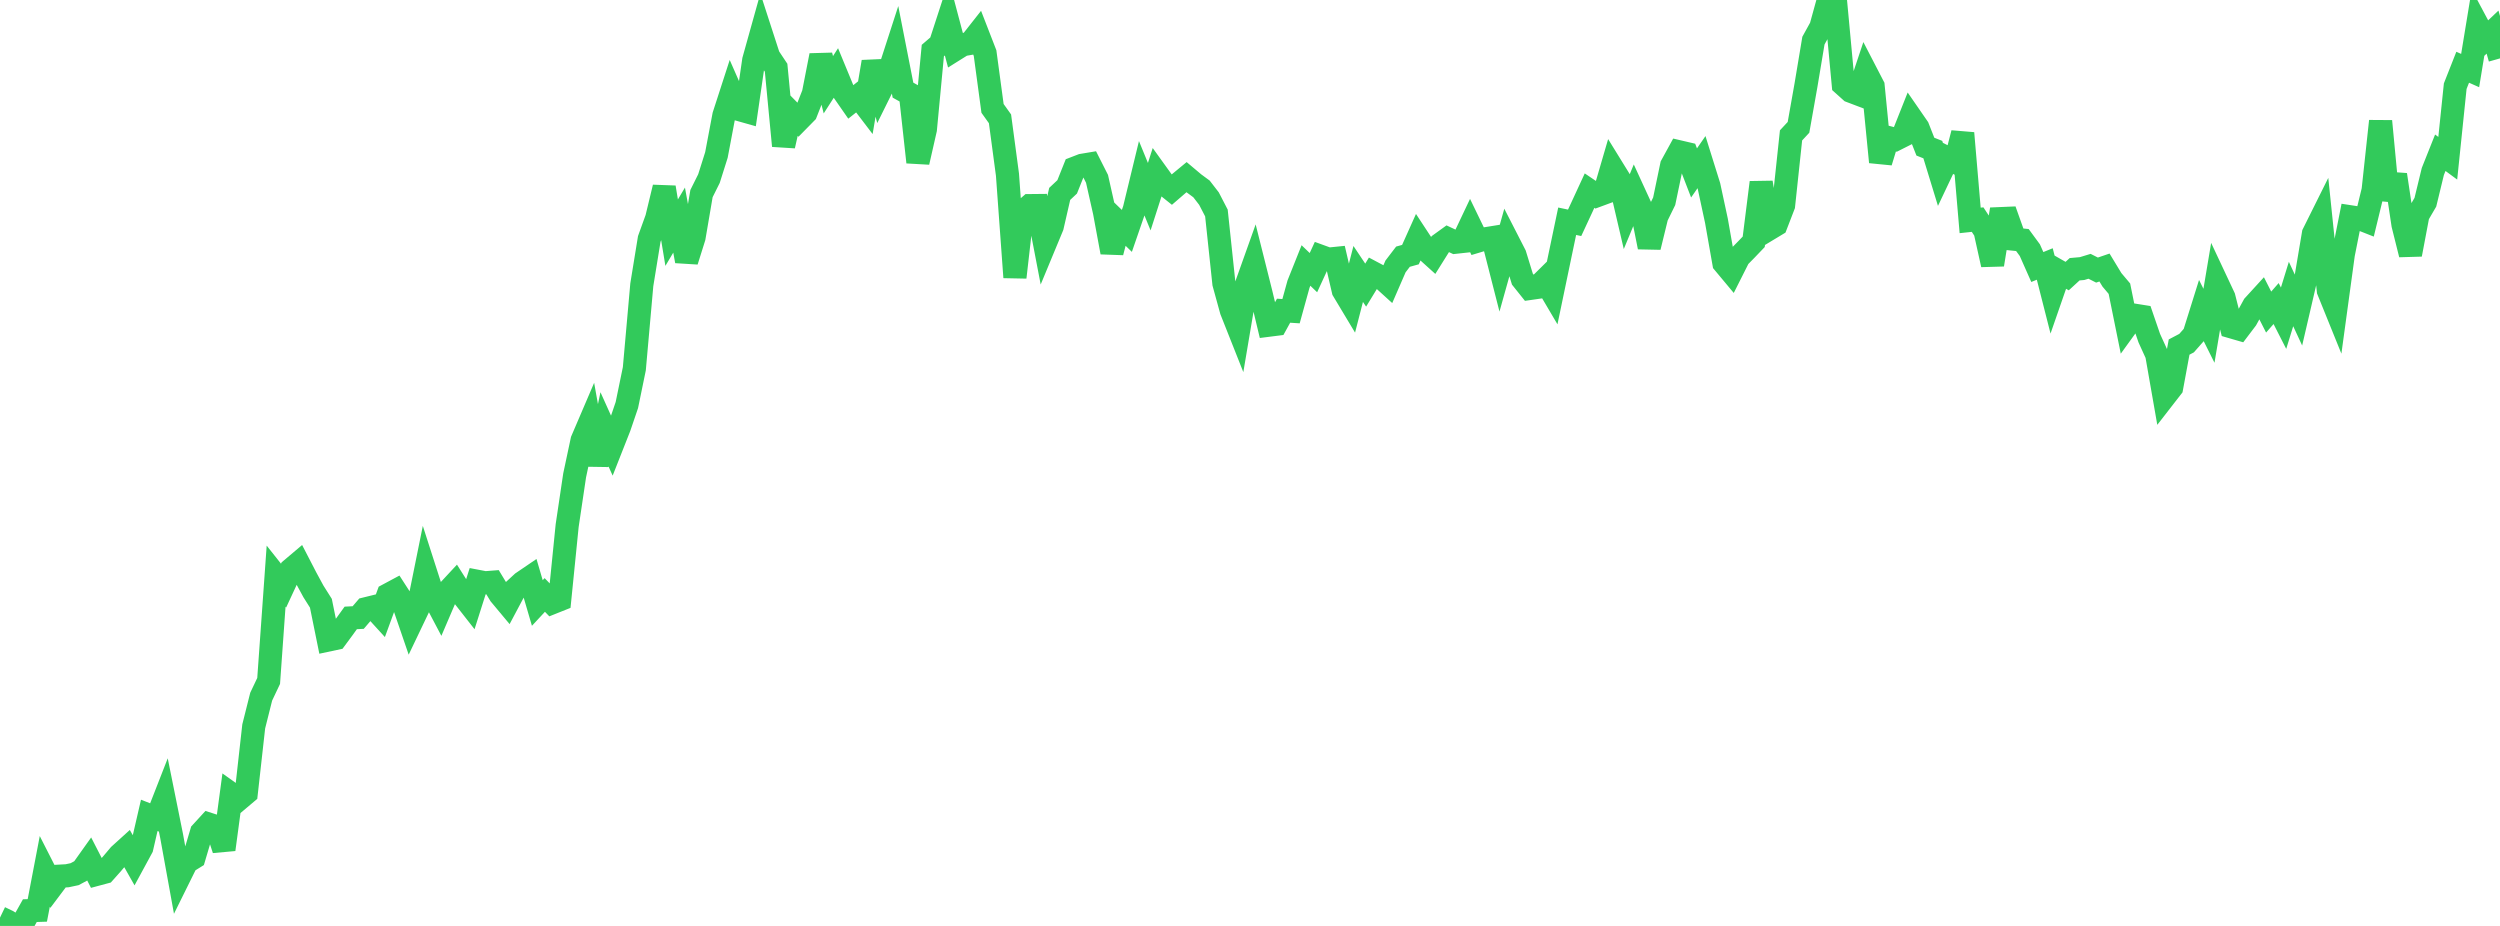 <?xml version="1.0" standalone="no"?>
<!DOCTYPE svg PUBLIC "-//W3C//DTD SVG 1.1//EN" "http://www.w3.org/Graphics/SVG/1.1/DTD/svg11.dtd">

<svg width="135" height="50" viewBox="0 0 135 50" preserveAspectRatio="none" 
  xmlns="http://www.w3.org/2000/svg"
  xmlns:xlink="http://www.w3.org/1999/xlink">


<polyline points="0.0, 49.551 0.403, 49.745 0.806, 50.0 1.209, 49.894 1.612, 49.175 2.015, 49.162 2.418, 47.057 2.821, 47.849 3.224, 47.313 3.627, 47.291 4.03, 47.205 4.433, 46.989 4.836, 46.423 5.239, 47.209 5.642, 47.101 6.045, 46.649 6.448, 46.171 6.851, 45.806 7.254, 46.519 7.657, 45.776 8.06, 44.03 8.463, 44.188 8.866, 43.157 9.269, 45.154 9.672, 47.373 10.075, 46.558 10.478, 46.308 10.881, 44.948 11.284, 44.508 11.687, 44.638 12.09, 45.873 12.493, 42.875 12.896, 43.162 13.299, 42.822 13.701, 39.226 14.104, 37.62 14.507, 36.77 14.91, 31.113 15.313, 31.622 15.716, 30.755 16.119, 30.414 16.522, 31.193 16.925, 31.936 17.328, 32.575 17.731, 34.558 18.134, 34.472 18.537, 33.927 18.94, 33.368 19.343, 33.347 19.746, 32.876 20.149, 32.777 20.552, 33.219 20.955, 32.119 21.358, 31.903 21.761, 32.528 22.164, 33.703 22.567, 32.86 22.97, 30.868 23.373, 32.121 23.776, 32.885 24.179, 31.944 24.582, 31.51 24.985, 32.146 25.388, 32.661 25.791, 31.393 26.194, 31.47 26.597, 31.439 27.0, 32.105 27.403, 32.588 27.806, 31.83 28.209, 31.459 28.612, 31.185 29.015, 32.562 29.418, 32.128 29.821, 32.546 30.224, 32.385 30.627, 28.381 31.03, 25.674 31.433, 23.779 31.836, 22.838 32.239, 25.093 32.642, 23.182 33.045, 24.077 33.448, 23.055 33.851, 21.871 34.254, 19.913 34.657, 15.38 35.06, 12.905 35.463, 11.787 35.866, 10.119 36.269, 12.564 36.672, 11.885 37.075, 14.099 37.478, 12.817 37.881, 10.453 38.284, 9.644 38.687, 8.368 39.09, 6.236 39.493, 4.992 39.896, 5.909 40.299, 6.023 40.701, 3.254 41.104, 1.811 41.507, 3.054 41.91, 3.659 42.313, 7.875 42.716, 6.084 43.119, 6.493 43.522, 6.083 43.925, 5.055 44.328, 2.994 44.731, 4.577 45.134, 3.949 45.537, 4.925 45.94, 5.505 46.343, 5.186 46.746, 5.715 47.149, 3.341 47.552, 4.874 47.955, 4.06 48.358, 2.815 48.761, 4.867 49.164, 5.092 49.567, 8.757 49.97, 6.985 50.373, 2.73 50.776, 2.384 51.179, 1.146 51.582, 2.666 51.985, 2.414 52.388, 2.343 52.791, 1.831 53.194, 2.87 53.597, 5.853 54.0, 6.417 54.403, 9.431 54.806, 14.975 55.209, 11.452 55.612, 11.104 56.015, 11.1 56.418, 13.199 56.821, 12.227 57.224, 10.47 57.627, 10.091 58.03, 9.083 58.433, 8.927 58.836, 8.86 59.239, 9.657 59.642, 11.447 60.045, 13.624 60.448, 12.078 60.851, 12.469 61.254, 11.301 61.657, 9.638 62.06, 10.62 62.463, 9.364 62.866, 9.924 63.269, 10.247 63.672, 9.899 64.075, 9.566 64.478, 9.905 64.881, 10.202 65.284, 10.724 65.687, 11.502 66.09, 15.302 66.493, 16.766 66.896, 17.783 67.299, 15.398 67.701, 14.271 68.104, 15.878 68.507, 17.561 68.91, 17.51 69.313, 16.778 69.716, 16.804 70.119, 15.345 70.522, 14.336 70.925, 14.723 71.328, 13.847 71.731, 13.994 72.134, 13.953 72.537, 15.686 72.94, 16.358 73.343, 14.793 73.746, 15.397 74.149, 14.736 74.552, 14.95 74.955, 15.316 75.358, 14.388 75.761, 13.861 76.164, 13.749 76.567, 12.85 76.97, 13.464 77.373, 13.828 77.776, 13.184 78.179, 12.893 78.582, 13.082 78.985, 13.038 79.388, 12.187 79.791, 13.019 80.194, 12.898 80.597, 12.833 81.0, 14.411 81.403, 12.974 81.806, 13.76 82.209, 15.072 82.612, 15.576 83.015, 15.518 83.418, 15.12 83.821, 15.804 84.224, 13.872 84.627, 11.947 85.03, 12.032 85.433, 11.165 85.836, 10.293 86.239, 10.565 86.642, 10.416 87.045, 9.035 87.448, 9.688 87.851, 11.414 88.254, 10.442 88.657, 11.32 89.06, 13.343 89.463, 11.691 89.866, 10.868 90.269, 8.934 90.672, 8.199 91.075, 8.293 91.478, 9.338 91.881, 8.756 92.284, 10.046 92.687, 11.92 93.09, 14.205 93.493, 14.688 93.896, 13.887 94.299, 13.477 94.701, 13.057 95.104, 9.854 95.507, 12.379 95.91, 12.136 96.313, 11.091 96.716, 7.31 97.119, 6.877 97.522, 4.605 97.925, 2.194 98.328, 1.463 98.731, 0.0 99.134, 0.24 99.537, 4.563 99.94, 4.925 100.343, 5.078 100.746, 3.871 101.149, 4.649 101.552, 8.75 101.955, 7.426 102.358, 7.53 102.761, 7.327 103.164, 6.311 103.567, 6.894 103.97, 7.919 104.373, 8.078 104.776, 9.395 105.179, 8.546 105.582, 8.75 105.985, 7.19 106.388, 11.902 106.791, 11.859 107.194, 12.476 107.597, 14.291 108.0, 11.807 108.403, 11.79 108.806, 12.921 109.209, 12.962 109.612, 13.51 110.015, 14.419 110.418, 14.255 110.821, 15.84 111.224, 14.679 111.627, 14.909 112.03, 14.539 112.433, 14.503 112.836, 14.38 113.239, 14.584 113.642, 14.446 114.045, 15.111 114.448, 15.589 114.851, 17.577 115.254, 17.02 115.657, 17.084 116.06, 18.257 116.463, 19.141 116.866, 21.443 117.269, 20.924 117.672, 18.741 118.075, 18.529 118.478, 18.072 118.881, 16.784 119.284, 17.592 119.687, 15.194 120.09, 16.053 120.493, 17.647 120.896, 17.764 121.299, 17.232 121.701, 16.5 122.104, 16.059 122.507, 16.852 122.91, 16.392 123.313, 17.183 123.716, 15.876 124.119, 16.746 124.522, 15.012 124.925, 12.621 125.328, 11.811 125.731, 15.692 126.134, 16.688 126.537, 13.741 126.94, 11.711 127.343, 11.773 127.746, 11.932 128.149, 10.274 128.552, 6.544 128.955, 10.786 129.358, 9.437 129.761, 12.128 130.164, 13.741 130.567, 11.611 130.97, 10.921 131.373, 9.26 131.776, 8.248 132.179, 8.545 132.582, 4.653 132.985, 3.631 133.388, 3.81 133.791, 1.359 134.194, 2.115 134.597, 1.734 135.0, 3.153" fill="none" stroke="#32ca5b" stroke-width="1.25"/>

</svg>
